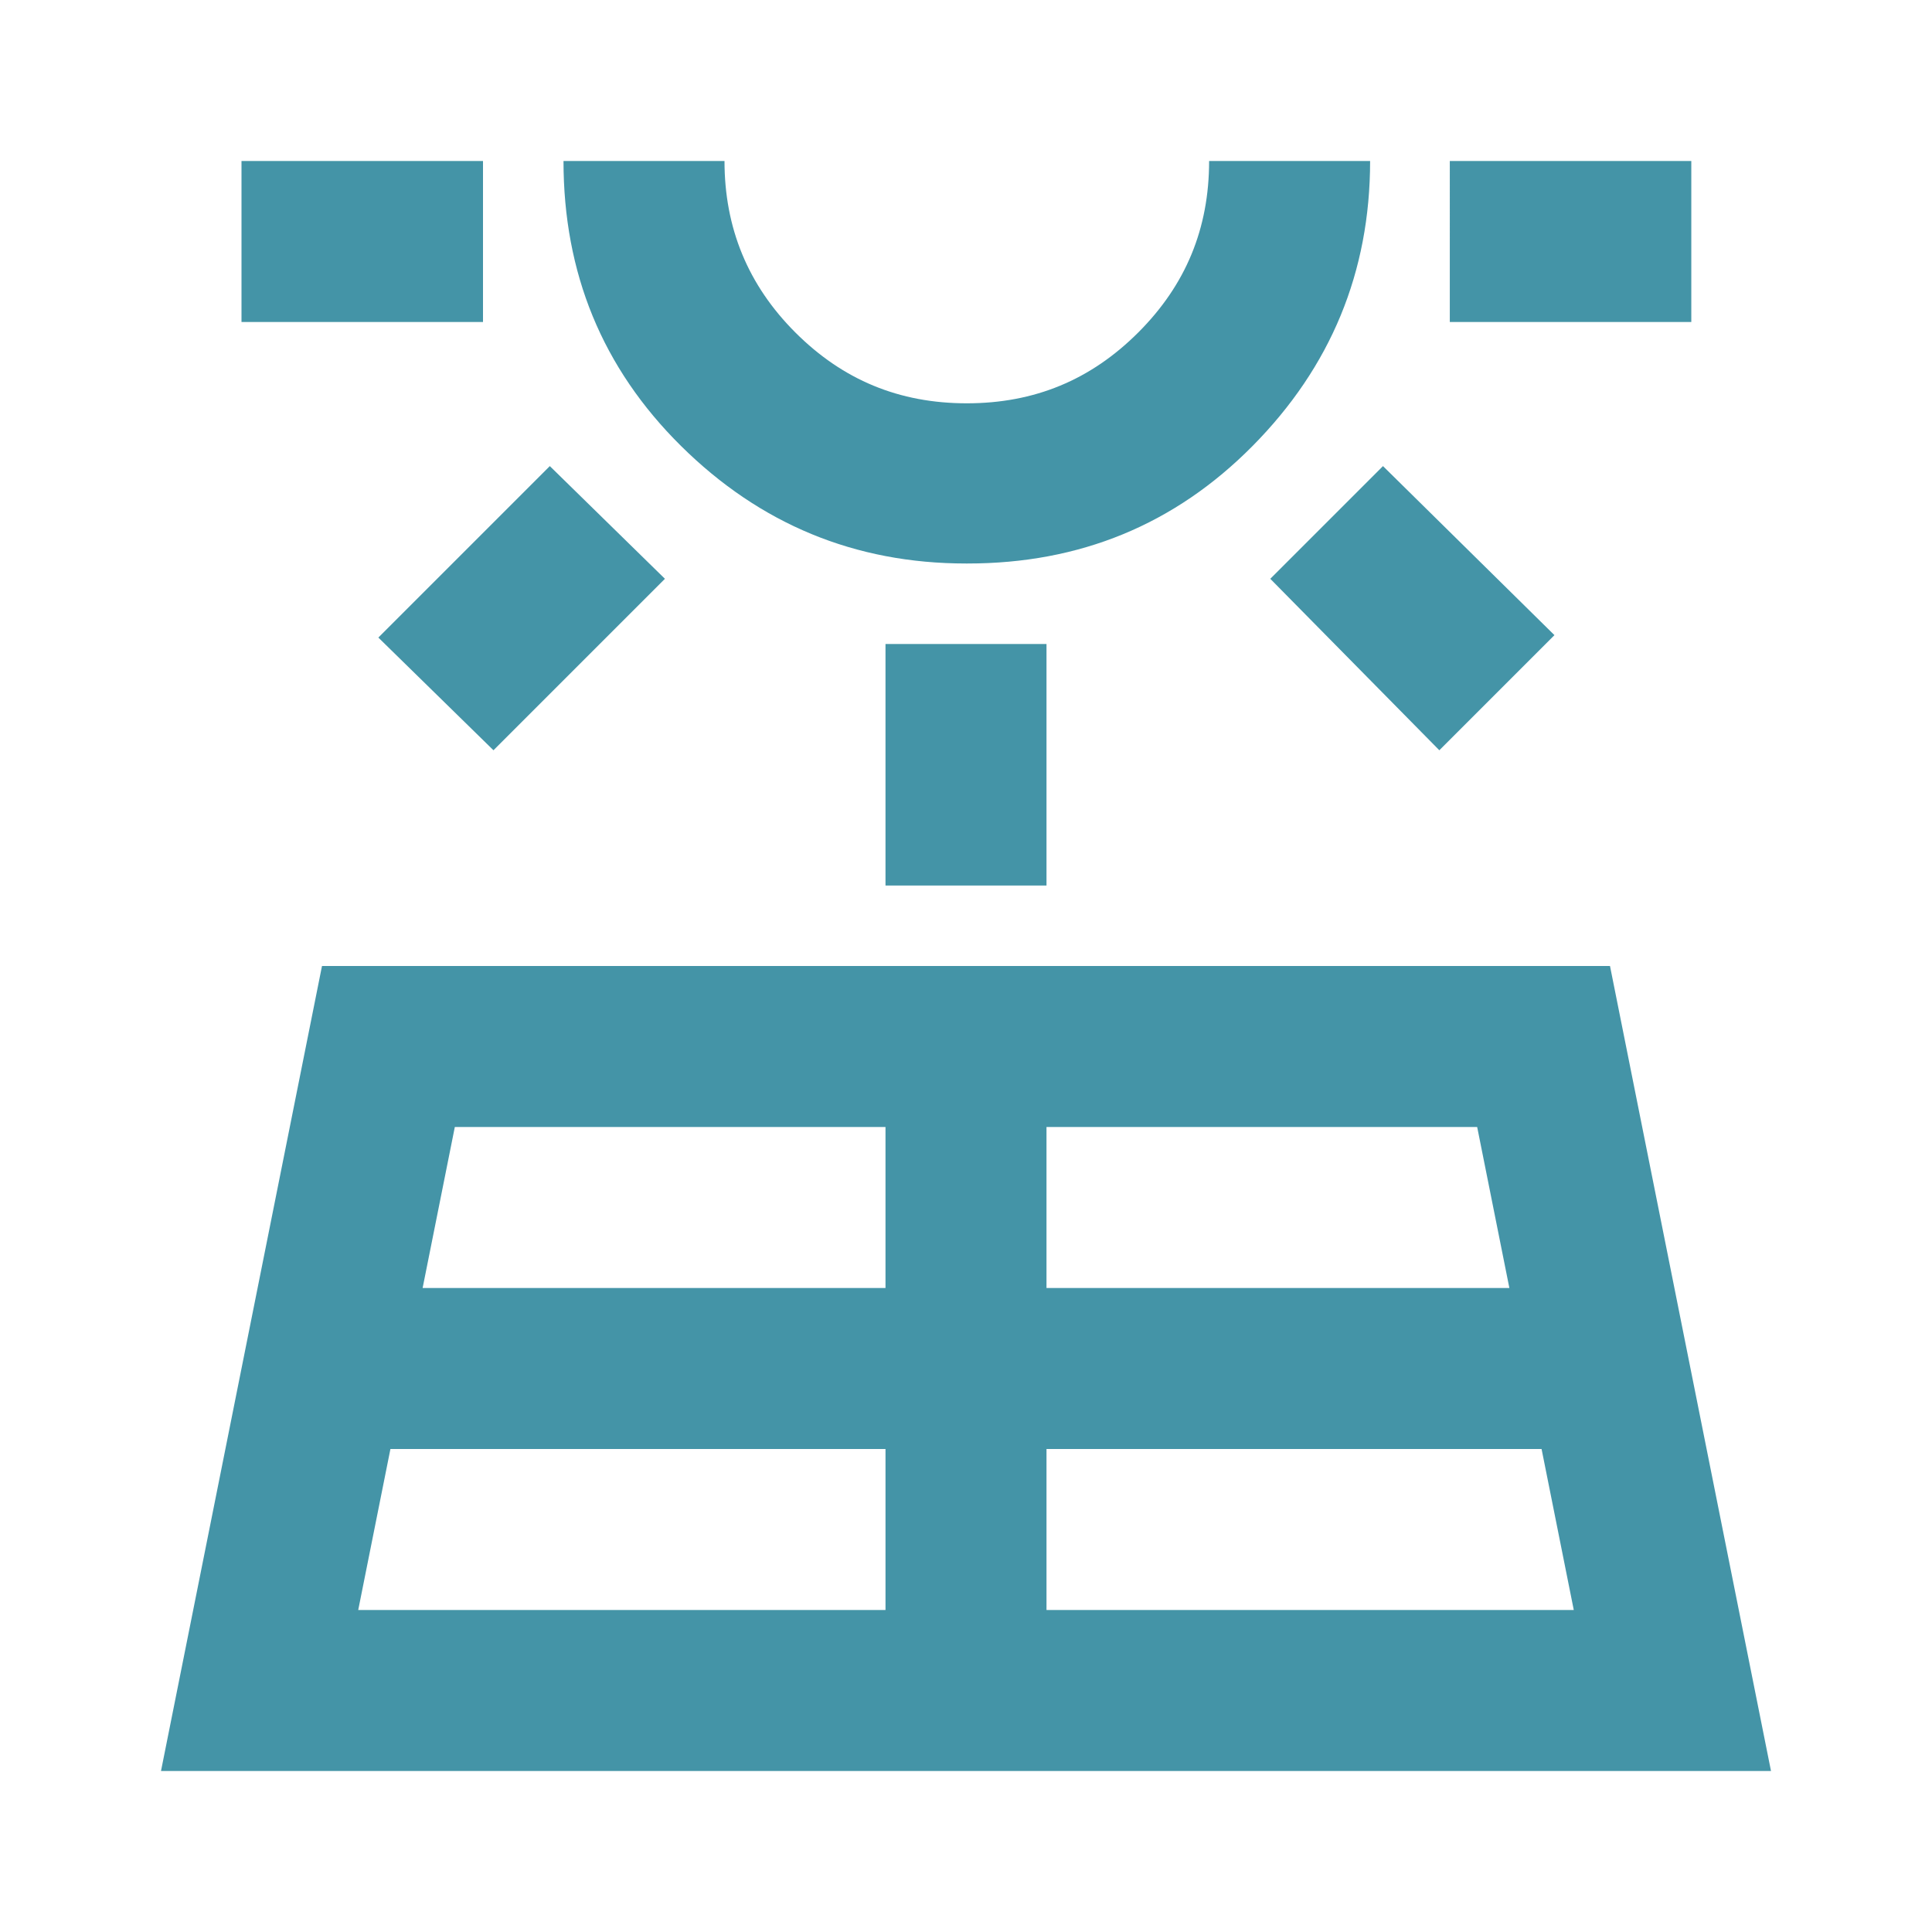 <?xml version="1.0" encoding="UTF-8"?>
<svg id="Lager_1" data-name="Lager 1" xmlns="http://www.w3.org/2000/svg" viewBox="0 0 24 24">
  <defs>
    <style>
      .cls-1 {
        fill: #4494a7;
        stroke-width: 0px;
      }
    </style>
  </defs>
  <path class="cls-1" d="m2,22l2-10h16l2,10H2ZM3,4V2h3v2h-3Zm1.45,16h6.55v-2h-6.15l-.4,2Zm1.68-10.68l-1.43-1.4,2.13-2.13,1.43,1.4-2.13,2.13Zm-.88,6.68h5.75v-2h-5.35l-.4,2Zm6.75-9c-1.38,0-2.56-.49-3.54-1.46s-1.46-2.15-1.46-3.54h2c0,.83.29,1.54.88,2.13s1.29.88,2.13.88,1.54-.29,2.13-.88.88-1.29.88-2.13h2c0,1.38-.49,2.56-1.46,3.54s-2.15,1.46-3.54,1.46Zm-1,4v-3h2v3h-2Zm2,9h6.55l-.4-2h-6.15v2Zm0-4h5.75l-.4-2h-5.35v2Zm4.88-6.68l-2.1-2.13,1.4-1.4,2.13,2.1-1.43,1.43Zm.13-5.33V2h3v2h-3Z"/>
</svg>